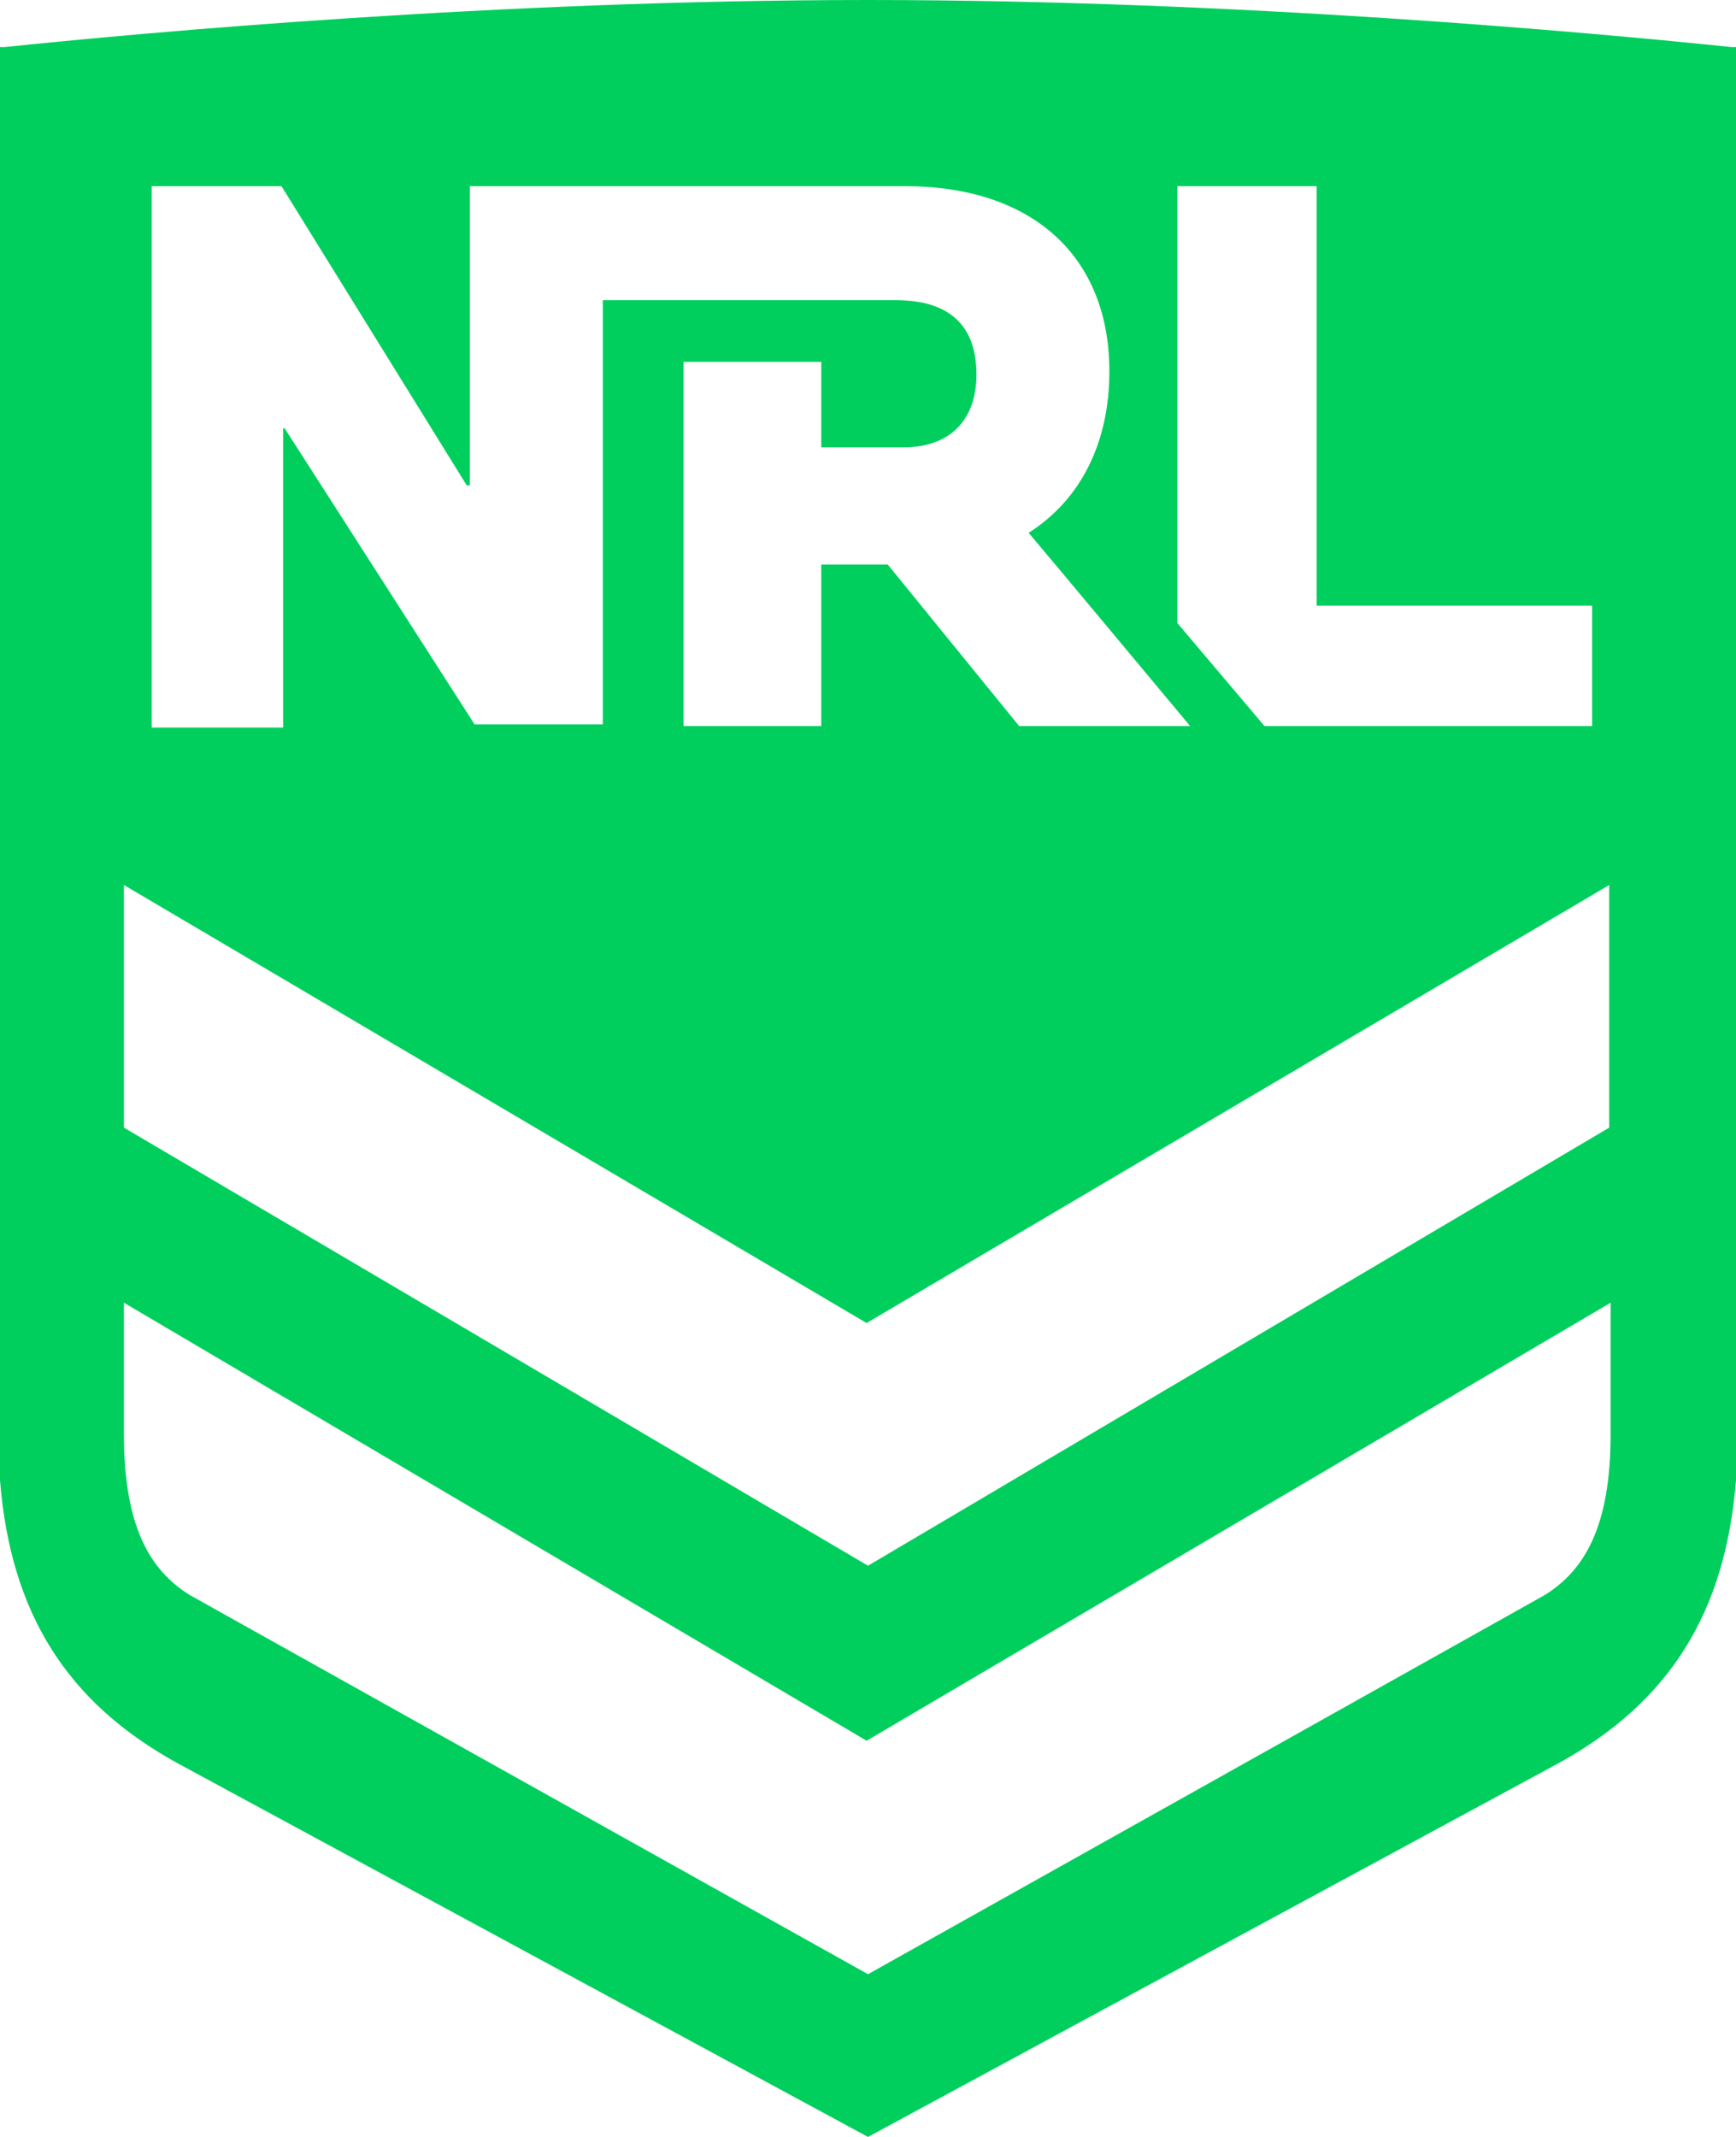 <svg clip-rule="evenodd" fill-rule="evenodd" stroke-linejoin="round" stroke-miterlimit="1.414" viewBox="0 0 26 32" xmlns="http://www.w3.org/2000/svg"><path d="m26 .705v21.46c-.158 1.985-.996 3.329-2.672 4.246l-10.328 5.589-10.328-5.589c-1.676-.917-2.514-2.261-2.672-4.246v-21.46h.067c2.058-.214 7.392-.704 12.933-.705 5.541.001 10.874.491 12.933.705h.067zm-1.878 20.773c0 1.397-.4 2.043-.988 2.408l-10.134 5.677-10.156-5.677c-.589-.365-.988-1.011-.988-2.408v-1.97l11.123 6.559 11.143-6.559zm-22.266-8.225 11.123 6.559 11.122-6.559v3.633l-11.101 6.56-11.144-6.56v-3.633zm15.968-2.381c-.013-.015-2.135-2.562-2.418-2.893.782-.498 1.209-1.351 1.209-2.418 0-1.73-1.162-2.773-3.058-2.773h-6.52v4.48h-.047l-2.774-4.48h-1.944v8.107h1.968v-4.48h.024l2.844 4.433h1.921v-6.353h4.386c.805 0 1.209.379 1.209 1.114 0 .687-.404 1.09-1.091 1.09h-1.233v-1.28h-2.062v5.453h2.062v-2.418h.996l1.967 2.418zm1.896-1.802v-6.282h-2.086v6.543c.64.758 1.304 1.541 1.304 1.541h4.907v-1.802z" fill="#00cf5d"/></svg>